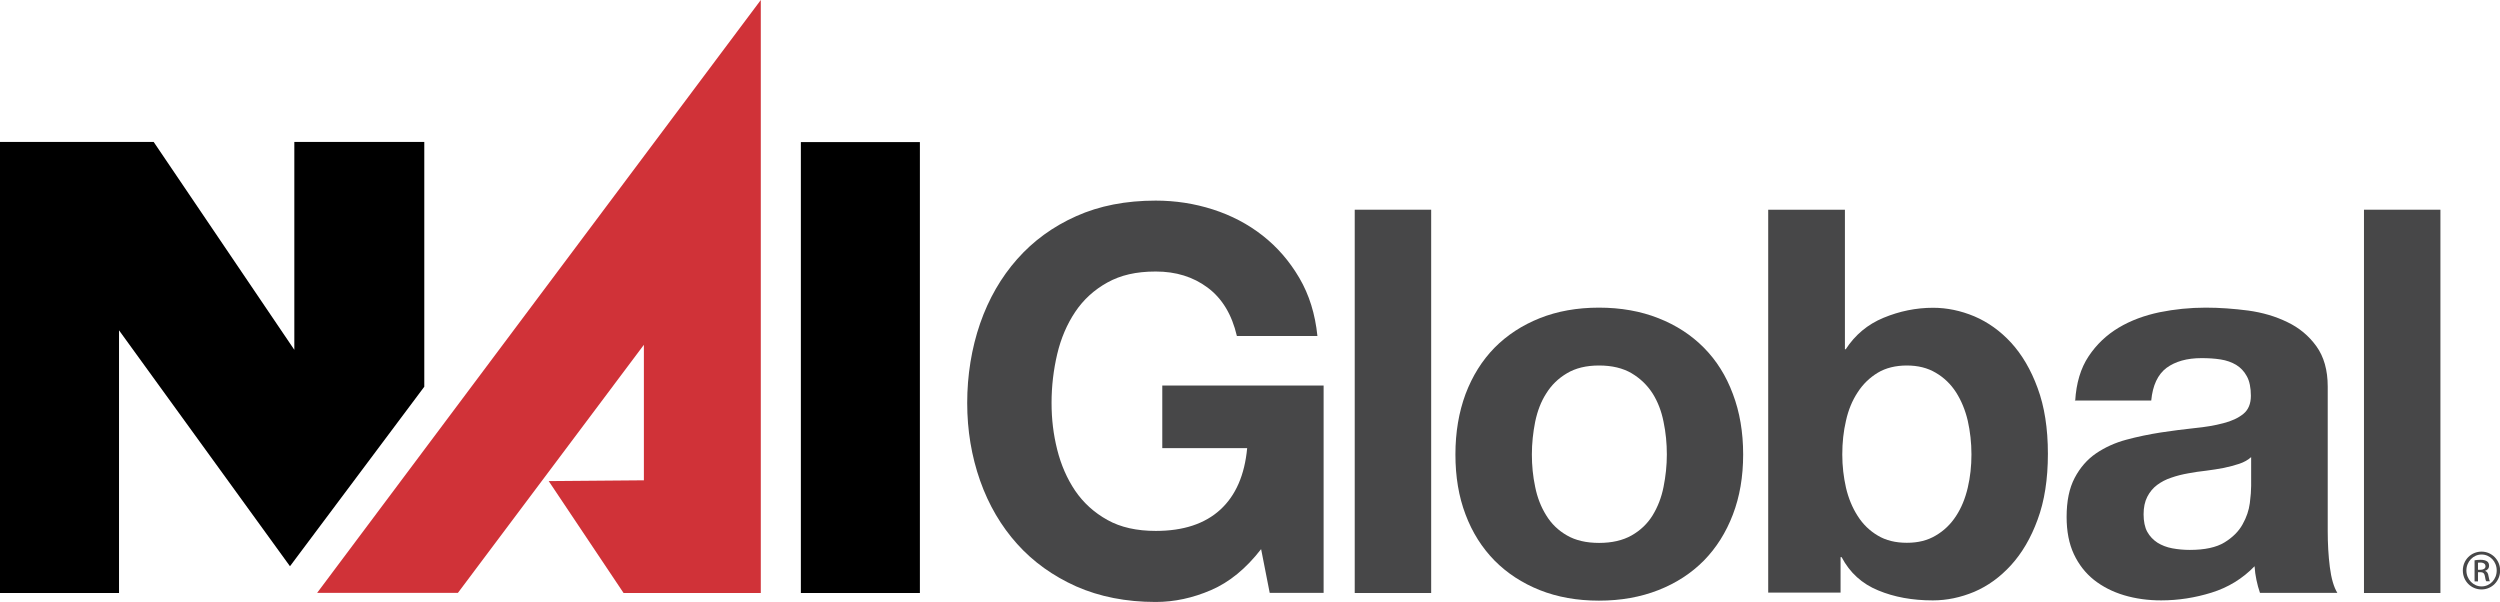 <?xml version="1.0" encoding="UTF-8"?><svg id="a" xmlns="http://www.w3.org/2000/svg" width="189.67" height="45.67" viewBox="0 0 189.67 45.67"><path d="M188.27,41.85c.78,0,1.41,.64,1.41,1.43s-.62,1.44-1.41,1.44-1.42-.63-1.42-1.44,.64-1.43,1.42-1.43h0Zm0,.22c-.63,0-1.15,.54-1.15,1.21s.52,1.21,1.15,1.21c.64,0,1.15-.53,1.15-1.21s-.51-1.21-1.15-1.21h0Zm-.27,2.04h-.26v-1.6c.13-.02,.26-.04,.45-.04,.24,0,.4,.05,.5,.12,.1,.07,.15,.18,.15,.33,0,.21-.14,.34-.31,.39h0c.14,.04,.24,.16,.27,.4,.04,.25,.08,.34,.1,.39h-.27c-.04-.05-.08-.2-.11-.41-.04-.2-.14-.28-.34-.28h-.18v.69Zm0-.88h.18c.21,0,.39-.08,.39-.27,0-.14-.1-.28-.39-.28-.08,0-.14,0-.18,.01v.54Z" fill="#474748"/><polygon points="9.03 25.06 9.03 44.99 0 44.99 0 10.77 11.66 10.77 22.33 26.54 22.33 10.77 32.19 10.77 32.19 29.34 22 42.96 9.03 25.06"/><rect x="60.76" y="10.78" width="9.03" height="34.21"/><polygon points="47.31 44.99 57.72 44.99 57.72 0 24.06 44.98 34.74 44.98 48.85 26.16 48.85 36.44 41.63 36.5 47.31 44.99" fill="#d03238"/><g><path d="M95.67,41.67c-1.14,1.47-2.4,2.5-3.79,3.1-1.39,.6-2.79,.9-4.2,.9-2.25,0-4.26-.4-6.03-1.18-1.76-.79-3.26-1.86-4.48-3.22-1.22-1.36-2.16-2.96-2.81-4.8-.65-1.85-.98-3.81-.98-5.9s.33-4.15,.98-6.03c.65-1.87,1.59-3.5,2.81-4.88,1.22-1.38,2.71-2.47,4.48-3.26,1.76-.79,3.77-1.18,6.03-1.18,1.49,0,2.93,.22,4.34,.67,1.4,.45,2.66,1.11,3.77,1.98,1.11,.87,2.04,1.94,2.79,3.22,.75,1.28,1.2,2.74,1.37,4.4h-6.11c-.38-1.63-1.12-2.85-2.22-3.67-1.1-.82-2.41-1.22-3.93-1.22s-2.67,.28-3.67,.83c-1.01,.56-1.82,1.3-2.45,2.24-.62,.93-1.08,2-1.36,3.19-.28,1.19-.43,2.43-.43,3.7s.14,2.4,.43,3.56c.29,1.15,.74,2.19,1.36,3.11,.63,.92,1.44,1.66,2.45,2.22,1,.56,2.23,.83,3.67,.83,2.09,0,3.72-.54,4.89-1.61,1.17-1.07,1.85-2.63,2.04-4.67h-6.44v-4.75h12.24v15.73h-4.09l-.65-3.31Z" fill="#474748"/><path d="M102.78,15.91h5.8v29.08h-5.8V15.91Z" fill="#474748"/><path d="M110.42,34.48c0-1.69,.26-3.21,.77-4.59,.52-1.37,1.25-2.54,2.2-3.51,.95-.96,2.1-1.71,3.43-2.24,1.33-.53,2.83-.8,4.49-.8s3.17,.27,4.51,.8c1.35,.53,2.5,1.28,3.45,2.24,.95,.96,1.69,2.13,2.2,3.51,.52,1.37,.78,2.9,.78,4.59s-.26,3.2-.78,4.56c-.52,1.36-1.25,2.52-2.2,3.49-.95,.96-2.1,1.71-3.45,2.24-1.35,.53-2.85,.8-4.51,.8s-3.16-.27-4.49-.8c-1.33-.53-2.48-1.28-3.43-2.24-.95-.97-1.69-2.13-2.2-3.49-.52-1.36-.77-2.88-.77-4.56Zm5.8,0c0,.84,.08,1.66,.25,2.46,.16,.8,.44,1.52,.84,2.16,.39,.64,.92,1.15,1.57,1.52,.65,.38,1.47,.57,2.44,.57s1.8-.19,2.47-.57c.67-.38,1.2-.89,1.59-1.52,.39-.64,.67-1.35,.83-2.16,.16-.8,.25-1.62,.25-2.46s-.08-1.67-.25-2.48c-.16-.81-.44-1.53-.83-2.15-.4-.62-.92-1.13-1.59-1.53-.66-.39-1.49-.59-2.47-.59s-1.79,.2-2.44,.59c-.66,.39-1.18,.9-1.57,1.53-.4,.62-.67,1.34-.84,2.15-.16,.81-.25,1.64-.25,2.48Z" fill="#474748"/><path d="M134.16,15.91h5.81v10.59h.06c.71-1.09,1.66-1.89,2.87-2.39,1.21-.5,2.46-.76,3.76-.76,1.06,0,2.1,.22,3.13,.65,1.03,.44,1.96,1.1,2.79,2,.82,.9,1.5,2.04,2.01,3.44,.52,1.4,.78,3.06,.78,4.99s-.26,3.59-.78,4.99c-.51,1.4-1.19,2.55-2.02,3.46-.83,.91-1.76,1.58-2.79,2.02-1.03,.43-2.08,.65-3.14,.65-1.55,0-2.93-.25-4.15-.76-1.22-.5-2.15-1.34-2.77-2.52h-.08s0,2.69,0,2.69h-5.49V15.91Zm15.41,18.57c0-.9-.1-1.75-.28-2.56-.19-.81-.49-1.53-.89-2.16-.4-.62-.92-1.12-1.54-1.48-.62-.37-1.35-.55-2.19-.55s-1.6,.18-2.21,.55c-.61,.37-1.12,.86-1.52,1.48-.41,.62-.71,1.34-.89,2.16-.19,.81-.28,1.66-.28,2.56s.1,1.71,.28,2.52c.19,.81,.49,1.53,.89,2.15,.4,.63,.91,1.12,1.52,1.48,.61,.37,1.35,.55,2.21,.55s1.57-.18,2.19-.55c.62-.36,1.14-.86,1.54-1.48,.41-.62,.7-1.34,.89-2.15,.19-.81,.28-1.65,.28-2.52Z" fill="#474748"/><path d="M157.44,30.42c.08-1.36,.42-2.49,1.02-3.39,.6-.9,1.36-1.62,2.28-2.17,.92-.55,1.96-.93,3.1-1.17,1.14-.23,2.31-.35,3.5-.35,1.06,0,2.13,.08,3.22,.22,1.09,.15,2.08,.44,2.98,.88,.9,.43,1.63,1.04,2.2,1.83,.57,.79,.86,1.81,.86,3.06v10.96c0,.95,.05,1.86,.16,2.73,.11,.87,.3,1.52,.57,1.96h-5.87c-.11-.32-.2-.65-.27-.99-.07-.33-.12-.68-.14-1.03-.92,.95-2.01,1.61-3.26,2-1.25,.39-2.53,.59-3.83,.59-1,0-1.94-.13-2.81-.39-.87-.26-1.63-.65-2.28-1.16-.65-.52-1.16-1.17-1.53-1.96-.37-.79-.55-1.73-.55-2.82,0-1.2,.2-2.18,.61-2.96,.41-.78,.95-1.4,1.62-1.86,.68-.46,1.44-.81,2.3-1.04,.85-.23,1.73-.41,2.62-.55,.9-.13,1.75-.25,2.56-.33,.81-.08,1.54-.2,2.17-.37,.64-.16,1.15-.4,1.53-.71,.38-.31,.57-.77,.57-1.37s-.1-1.12-.31-1.49c-.2-.37-.47-.65-.81-.86-.34-.2-.73-.34-1.18-.41-.45-.07-.93-.1-1.44-.1-1.11,0-1.99,.25-2.66,.74-.66,.5-1.05,1.32-1.16,2.48h-5.8Zm13.35,4.26c-.24,.22-.55,.39-.91,.51-.36,.12-.75,.22-1.17,.31-.42,.08-.86,.15-1.33,.21-.48,.05-.93,.12-1.36,.2-.46,.08-.89,.19-1.29,.33-.4,.13-.76,.32-1.07,.55-.31,.23-.56,.53-.75,.9-.19,.37-.28,.81-.28,1.33s.09,.99,.28,1.33c.19,.34,.45,.61,.77,.82,.32,.2,.7,.35,1.13,.43,.43,.08,.88,.12,1.33,.12,1.13,0,2.01-.19,2.63-.57,.62-.38,1.08-.84,1.37-1.37,.3-.53,.48-1.07,.55-1.61,.07-.54,.1-.98,.1-1.31v-2.17Z" fill="#474748"/><path d="M179.35,15.91h5.8v29.08h-5.8V15.91Z" fill="#474748"/></g></svg>